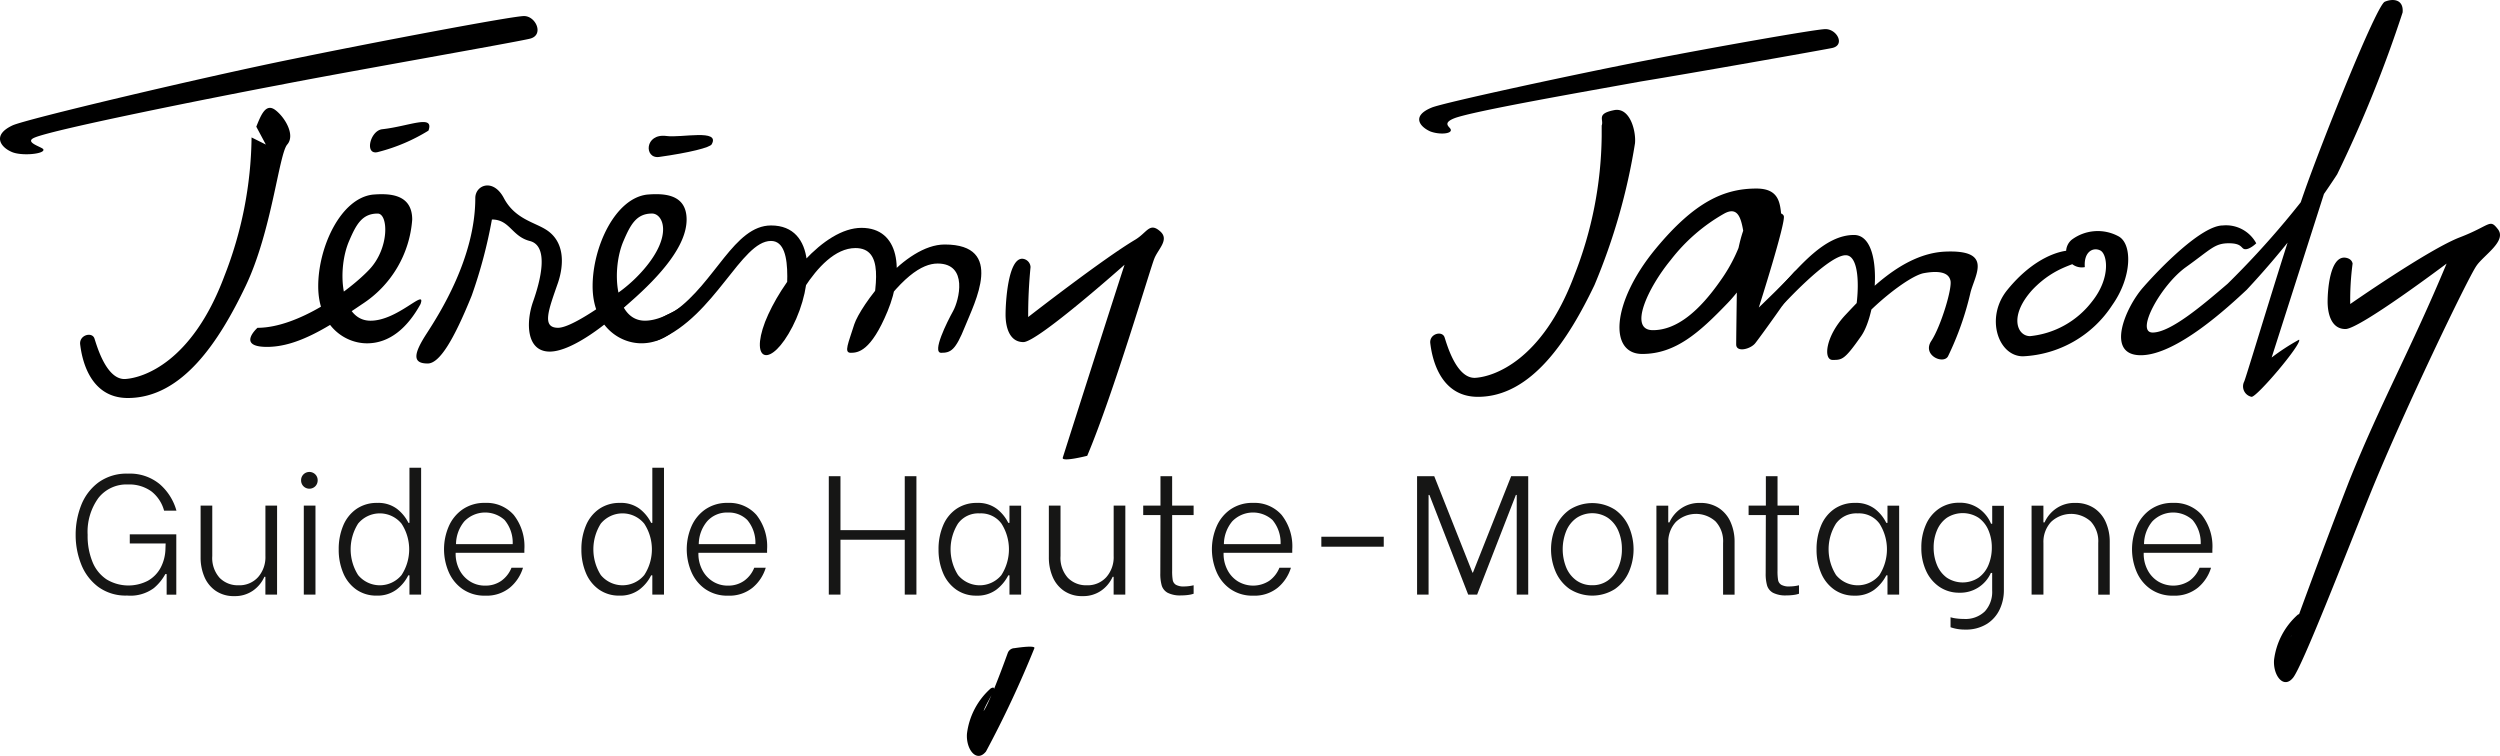 <svg xmlns="http://www.w3.org/2000/svg" width="191.5" height="57.9" viewBox="0 0 191.5 57.9"><g transform="translate(-184.65 -248.143)"><path d="M283.133,257.771c.182.364-.82.456-1.55.182-.82-.364-1.458-1.185.092-1.823.82-.365,11.394-2.644,16.59-3.647,4.649-.911,12.853-2.369,13.582-2.369.912,0,1.55,1.275.456,1.458-.912.182-10.665,1.913-14.585,2.551-4.011.73-12.944,2.279-14.312,2.826C282.5,257.315,283.042,257.588,283.133,257.771Zm11.576-.274c.182-.456-.456-.912,1-1.185,1.186-.182,1.642,1.641,1.55,2.553a47.084,47.084,0,0,1-3.1,10.847c-2.006,4.193-4.831,8.569-8.933,8.569-3.1,0-3.555-3.373-3.647-4.1s.912-1,1.094-.456.912,3.191,2.37,3.1c1.367-.092,5.1-1.276,7.565-7.84a29.9,29.9,0,0,0,2.1-10.665Z" transform="translate(12.631 0.259)"/><path d="M338.6,266.78a2.625,2.625,0,0,0-2.553-1.368c-1.641,0-4.831,3.282-6.107,4.741-1.368,1.549-2.918,5.2-.183,5.2s6.746-3.737,8.114-5.014a64.811,64.811,0,0,0,6.927-8.842,97.979,97.979,0,0,0,5.014-12.4c.092-1-.729-1.094-1.367-.82s-4.831,10.756-6.2,14.675-4.285,13.674-4.559,14.4a.818.818,0,0,0,.548,1.186c.364.091,3.919-4.1,3.646-4.375a16.571,16.571,0,0,0-2.1,1.367l5.014-15.679a67.237,67.237,0,0,1-8.386,10.027c-1.913,1.641-4.375,3.737-5.742,3.737s.638-3.646,2.553-5.014,2.187-1.823,3.281-1.823.912.456,1.276.456S338.6,266.78,338.6,266.78Z" transform="translate(18.878 0)"/><path d="M230.594,269.97c3.1-2.188,4.559-6.564,7.384-6.564,3.465,0,3.281,4.559,1.641,7.748s-3.281,2.735-2.1-.364c1.186-3.009,4.467-7.2,7.384-7.2s3.281,3.281,2,6.38-2.279,3.191-2.825,3.191-.182-.73.274-2.188c.455-1.367,3.828-6.108,6.927-6.108,4.649,0,2.279,4.467,1.55,6.29s-1.094,2.006-1.823,2.006.455-2.37.911-3.191,1.186-3.647-1.185-3.647c-1.185,0-2.825,1-5.2,4.649.547-3.007,1.094-5.834-1.094-5.834-3.1,0-5.469,6.016-5.469,6.016,0-1.549,1-6.562-1-6.562-2.279,0-4.284,5.742-8.569,7.566C228.5,272.522,226.948,271.61,230.594,269.97Z" transform="translate(5.737 2.007)"/><path d="M303.775,264.19c-.182-1.094-.456-1.914-1.458-1.367a13.644,13.644,0,0,0-4.1,3.555c-1.732,2.1-3.281,5.378-1.368,5.378,1.824,0,3.555-1.458,5.2-3.829a12.227,12.227,0,0,0,1.823-3.828c.456-.274.274-1.094,1.276-.73s-.365,4.011-2.553,6.29-4.011,3.919-6.564,3.919-2.369-3.919,1-8.021c3.007-3.647,5.286-4.649,7.747-4.649,1.732,0,1.824,1.094,1.914,2.187C306.783,264.282,303.775,264.19,303.775,264.19Zm-.456,1.732c.092-.547.548-2.826,1.276-3.009s2.1-.364,2.279.092-1.913,7.018-1.913,7.018,2.187-2.1,2.643-2.643.729,0,.274.82-2.826,4.1-3.191,4.557-1.458.73-1.458.092S303.319,265.922,303.319,265.922Z" transform="translate(14.413 1.678)"/><path d="M258.982,281.031c2.006-4.74,4.862-14.453,5.135-15.091.274-.729,1.186-1.458.456-2.1-.82-.729-1,.092-1.914.638-2.461,1.458-8.2,5.925-8.2,5.925a38.046,38.046,0,0,1,.182-3.829.674.674,0,0,0-.638-.638c-1.094,0-1.276,3.373-1.276,4.285s.274,2.1,1.368,2.1,7.747-5.925,7.747-5.925c-.4,1.2-4.625,14.419-4.733,14.78S258.982,281.031,258.982,281.031Z" transform="translate(8.949 2.026)"/><path d="M305.009,268.244c1.641-1.732,3.555-4.193,5.834-4.193s1.823,5.925.547,7.748-1.458,1.823-2.187,1.823-.548-1.823,1-3.463,4.284-4.649,7.565-4.831c3.738-.182,2.37,1.732,2.006,3.1a23.059,23.059,0,0,1-1.732,4.922c-.364.638-2-.091-1.276-1.185s1.641-4.1,1.458-4.649c-.091-.364-.456-.82-2-.546-1.185.182-4.467,2.825-5.743,4.74.73-1.731,1.094-6.107-.273-6.107s-4.923,3.919-4.923,3.919Z" transform="translate(15.823 2.091)"/><path d="M325.492,265.269c-.82,0-2.825.548-4.831,3.009-1.731,2.1-.729,5.1,1.186,5.1a8.629,8.629,0,0,0,6.836-3.919c1.549-2.187,1.549-4.74.456-5.286a3.333,3.333,0,0,0-3.555.273,1.2,1.2,0,0,0,1,2.1c-.092-1.185.638-1.549,1.185-1.276s.82,2.1-.638,3.919a6.832,6.832,0,0,1-4.74,2.644c-1,0-1.641-1.55.182-3.555,1.823-1.914,3.555-1.914,3.555-2.279S325.766,265.543,325.492,265.269Z" transform="translate(17.763 2.058)"/><path d="M217.075,269.141a37.312,37.312,0,0,0,1.55-5.834c1.367,0,1.512,1.276,2.88,1.641,1.549.364.82,3.1.273,4.648s-.546,3.829,1.276,3.829,4.741-2.461,5.379-3.1c1.549-1.367-.365-.73.273-1.641,0,0-3.737,2.917-5.014,2.917s-.729-1.368,0-3.465c.456-1.367.548-3.19-1-4.1-.912-.547-2.332-.82-3.152-2.37s-2.188-1-2.188,0c0,4.559-2.735,8.842-3.737,10.392s-1.094,2.279.092,2.279C214.615,274.337,215.709,272.514,217.075,269.141Z" transform="translate(3.706 1.65)"/><path d="M225.314,269.7a11.157,11.157,0,0,0,3.373-2.644c2.279-2.643,1.458-4.284.638-4.284-1.186,0-1.641.82-2.188,2.1-.911,2.1-.729,6.107,1.641,6.107,2.1,0,4.285-2.551,3.829-1.275-1,1.823-2.37,3.007-4.1,3.007s-3.737-1.367-3.737-4.375,1.731-6.746,4.193-7.018c1.185-.092,3.007-.092,3.007,1.914s-2,4.284-4.284,6.289C224.676,272.253,225.314,269.7,225.314,269.7Z" transform="translate(5.274 1.728)"/><path d="M202.146,271.525c3.1,0,7.018-2.826,8.569-4.467s1.458-4.284.638-4.284c-1.185,0-1.641.82-2.188,2.1-.911,2.1-.729,6.107,1.642,6.107,2.1,0,4.284-2.551,3.828-1.275-1,1.823-2.369,3.007-4.1,3.007s-3.737-1.367-3.737-4.375,1.731-6.746,4.193-7.018c1.185-.092,3.007-.092,3.007,1.914a8.428,8.428,0,0,1-3.828,6.472c-2.553,1.731-4.923,3.281-7.292,3.281S202.146,271.525,202.146,271.525Z" transform="translate(2.227 1.728)"/><path d="M187.966,259.436c.182.365-1.732.548-2.462.183-.82-.365-1.458-1.276.092-2.006.912-.456,14.767-3.737,21.513-5.1,6.2-1.276,16.773-3.282,17.684-3.282s1.55,1.458.456,1.732-14.129,2.553-19.234,3.555c-5.286,1-17.137,3.373-18.686,4.011C186.416,258.89,187.875,259.254,187.966,259.436Zm16.316-1.731c.365-.912.73-1.824,1.458-1.276s1.55,1.914.912,2.643-1.185,6.654-3.191,10.847-4.83,8.569-9.023,8.569c-3.1,0-3.555-3.373-3.647-4.1s.912-1,1.094-.456.912,3.191,2.37,3.1c1.367-.091,5.1-1.276,7.565-7.839a29.9,29.9,0,0,0,2.1-10.665l1.094.546Z" transform="translate(0 0.142)"/><path d="M343.983,265.883c-1.094,0-1.276,2.461-1.276,3.372s.273,2.1,1.367,2.1,7.748-5.014,7.748-5.014c-2.735,6.564-5.014,10.575-7.474,16.682-2.37,6.107-4.467,11.94-4.467,11.94.182-.638,1.276-2.1.548-1.731a5.537,5.537,0,0,0-1.824,3.463c-.091,1.185.73,2.279,1.458,1.367s4.011-9.389,5.925-14.129c2.553-6.29,7.474-16.5,8.113-17.41.548-.82,2.37-1.914,1.641-2.826-.638-.82-.547-.274-2.917.638s-8.385,5.105-8.385,5.105a20.984,20.984,0,0,1,.182-3.1C344.529,265.883,343.983,265.883,343.983,265.883Z" transform="translate(20.238 1.992)"/><path d="M210.637,256.956c2.084-.232,4-1.17,3.54.106a13.8,13.8,0,0,1-3.813,1.626C209.239,259.042,209.683,257.062,210.637,256.956Z" transform="translate(3.293 1.086)"/><path d="M229.935,257.359c1.136.155,4.121-.556,3.462.628-.105.25-1.732.654-4.029.976C228.2,259.128,228.242,257.129,229.935,257.359Z" transform="translate(5.773 1.202)"/><g transform="translate(190.443 283.971)"><path d="M191.486,288.869a3.962,3.962,0,0,1-1.3-1.742,6.079,6.079,0,0,1-.414-2.228,6.169,6.169,0,0,1,.414-2.248,3.974,3.974,0,0,1,1.315-1.756,3.649,3.649,0,0,1,2.274-.687,3.577,3.577,0,0,1,2.442.81,4.157,4.157,0,0,1,1.276,2.028h-.946a2.793,2.793,0,0,0-.978-1.483,2.9,2.9,0,0,0-1.795-.525,2.728,2.728,0,0,0-2.261,1.036,4.424,4.424,0,0,0-.823,2.825,5.236,5.236,0,0,0,.376,2.08,2.909,2.909,0,0,0,1.082,1.334,3.238,3.238,0,0,0,3.155.1,2.5,2.5,0,0,0,.979-1,3.26,3.26,0,0,0,.369-1.457l.014-.4h-2.747v-.7h3.563v4.625h-.739V287.9h-.1a3.734,3.734,0,0,1-.881,1.076,3.018,3.018,0,0,1-2.047.57A3.544,3.544,0,0,1,191.486,288.869Z" transform="translate(-189.77 -279.755)" fill="#161615"/><path d="M204.088,289.188h-.894v-1.36h-.078a2.547,2.547,0,0,1-.861,1.049,2.4,2.4,0,0,1-1.445.428,2.422,2.422,0,0,1-1.426-.408,2.463,2.463,0,0,1-.868-1.082,3.75,3.75,0,0,1-.285-1.477v-3.965h.894v3.861a2.281,2.281,0,0,0,.563,1.671,1.946,1.946,0,0,0,1.445.57,1.92,1.92,0,0,0,1.5-.622,2.317,2.317,0,0,0,.563-1.619v-3.861h.894Z" transform="translate(-188.658 -279.471)" fill="#161615"/><path d="M205.215,281.189a.639.639,0,0,1-.181-.461.62.62,0,0,1,.181-.447.642.642,0,0,1,.907,0,.62.62,0,0,1,.181.447.639.639,0,0,1-.181.461.642.642,0,0,1-.907,0Zm.026,1.483h.894v6.815h-.894Z" transform="translate(-187.763 -279.77)" fill="#161615"/><path d="M208.924,289.136a2.908,2.908,0,0,1-1-1.27,4.541,4.541,0,0,1-.343-1.8,4.633,4.633,0,0,1,.343-1.821,2.9,2.9,0,0,1,1.01-1.275,2.725,2.725,0,0,1,1.6-.467,2.374,2.374,0,0,1,1.5.447,3.075,3.075,0,0,1,.888,1.083H213v-4.224h.894v9.717H213v-1.477h-.09a3.044,3.044,0,0,1-.921,1.108,2.435,2.435,0,0,1-1.5.447A2.646,2.646,0,0,1,208.924,289.136Zm3.471-1.108a3.6,3.6,0,0,0,0-3.932,2.153,2.153,0,0,0-3.329-.007,3.685,3.685,0,0,0,0,3.939,2.158,2.158,0,0,0,3.329,0Z" transform="translate(-187.429 -279.808)" fill="#161615"/><path d="M216.122,288.784a3.069,3.069,0,0,1-1.062-1.322,4.422,4.422,0,0,1,0-3.446,3.069,3.069,0,0,1,1.062-1.322,2.945,2.945,0,0,1,1.749-.506,2.766,2.766,0,0,1,2.177.92,3.882,3.882,0,0,1,.816,2.657v.246H215.6v.092a2.641,2.641,0,0,0,.278,1.185,2.225,2.225,0,0,0,.8.9,2.115,2.115,0,0,0,1.18.337,2.093,2.093,0,0,0,1.243-.369,2.249,2.249,0,0,0,.777-1h.881a3.182,3.182,0,0,1-1.01,1.529,2.82,2.82,0,0,1-1.879.61A2.945,2.945,0,0,1,216.122,288.784Zm3.848-3.434a2.709,2.709,0,0,0-.621-1.852,2.218,2.218,0,0,0-3.078.1,2.764,2.764,0,0,0-.642,1.748Z" transform="translate(-186.491 -279.495)" fill="#161615"/><path d="M225.355,289.136a2.906,2.906,0,0,1-1-1.27,4.541,4.541,0,0,1-.344-1.8,4.633,4.633,0,0,1,.344-1.821,2.892,2.892,0,0,1,1.01-1.275,2.722,2.722,0,0,1,1.6-.467,2.378,2.378,0,0,1,1.5.447,3.075,3.075,0,0,1,.888,1.083h.091v-4.224h.894v9.717h-.894v-1.477h-.091a3.055,3.055,0,0,1-.921,1.108,2.437,2.437,0,0,1-1.5.447A2.652,2.652,0,0,1,225.355,289.136Zm3.472-1.108a3.6,3.6,0,0,0,0-3.932,2.154,2.154,0,0,0-3.33-.007,3.692,3.692,0,0,0,0,3.939,2.16,2.16,0,0,0,3.33,0Z" transform="translate(-185.269 -279.808)" fill="#161615"/><path d="M232.554,288.784a3.069,3.069,0,0,1-1.062-1.322,4.422,4.422,0,0,1,0-3.446,3.069,3.069,0,0,1,1.062-1.322,2.945,2.945,0,0,1,1.749-.506,2.765,2.765,0,0,1,2.176.92,3.882,3.882,0,0,1,.817,2.657v.246h-5.26v.092a2.641,2.641,0,0,0,.278,1.185,2.224,2.224,0,0,0,.8.9,2.111,2.111,0,0,0,1.179.337,2.089,2.089,0,0,0,1.243-.369,2.234,2.234,0,0,0,.777-1h.881a3.183,3.183,0,0,1-1.01,1.529,2.817,2.817,0,0,1-1.878.61A2.945,2.945,0,0,1,232.554,288.784Zm3.848-3.434a2.709,2.709,0,0,0-.622-1.852,2,2,0,0,0-1.477-.57,2.02,2.02,0,0,0-1.6.674,2.769,2.769,0,0,0-.64,1.748Z" transform="translate(-184.331 -279.495)" fill="#161615"/><path d="M247.472,280.38v9.07h-.894v-4.2h-4.924v4.2h-.894v-9.07h.894v4.133h4.924V280.38Z" transform="translate(-183.067 -279.733)" fill="#161615"/><path d="M249.533,288.823a2.925,2.925,0,0,1-1-1.27,4.521,4.521,0,0,1-.344-1.8,4.613,4.613,0,0,1,.344-1.821,2.884,2.884,0,0,1,1.01-1.275,2.719,2.719,0,0,1,1.6-.467,2.372,2.372,0,0,1,1.5.447,3.063,3.063,0,0,1,.888,1.083h.091V282.4h.894v6.815h-.894v-1.477h-.091a3.213,3.213,0,0,1-.927,1.108,2.431,2.431,0,0,1-1.509.447A2.621,2.621,0,0,1,249.533,288.823Zm3.472-1.108a3.661,3.661,0,0,0,0-3.945,1.946,1.946,0,0,0-1.664-.777,1.92,1.92,0,0,0-1.665.784,3.7,3.7,0,0,0,.007,3.939,2.152,2.152,0,0,0,3.323,0Z" transform="translate(-182.09 -279.495)" fill="#161615"/><path d="M261.513,289.188h-.894v-1.36h-.077a2.55,2.55,0,0,1-.862,1.049,2.393,2.393,0,0,1-1.444.428,2.42,2.42,0,0,1-1.426-.408,2.456,2.456,0,0,1-.868-1.082,3.751,3.751,0,0,1-.285-1.477v-3.965h.894v3.861a2.281,2.281,0,0,0,.563,1.671,1.944,1.944,0,0,0,1.445.57,1.919,1.919,0,0,0,1.5-.622,2.317,2.317,0,0,0,.563-1.619v-3.861h.894Z" transform="translate(-181.108 -279.471)" fill="#161615"/><path d="M264.262,283.36v4.262a4.134,4.134,0,0,0,.045.72.542.542,0,0,0,.24.356,1.188,1.188,0,0,0,.635.129,3.161,3.161,0,0,0,.725-.091v.648a1.9,1.9,0,0,1-.395.091,3.871,3.871,0,0,1-.563.038,2.091,2.091,0,0,1-1.03-.2.962.962,0,0,1-.454-.551,3.256,3.256,0,0,1-.11-.946l.012-4.457h-1.322v-.725h1.322V280.38h.894v2.255h1.645v.725Z" transform="translate(-180.268 -279.733)" fill="#161615"/><path d="M268.108,288.784a3.069,3.069,0,0,1-1.062-1.322,4.422,4.422,0,0,1,0-3.446,3.069,3.069,0,0,1,1.062-1.322,2.945,2.945,0,0,1,1.749-.506,2.766,2.766,0,0,1,2.177.92,3.882,3.882,0,0,1,.816,2.657v.246h-5.26v.092a2.641,2.641,0,0,0,.278,1.185,2.219,2.219,0,0,0,.8.9,2.256,2.256,0,0,0,2.422-.032,2.25,2.25,0,0,0,.777-1h.881a3.182,3.182,0,0,1-1.01,1.529,2.82,2.82,0,0,1-1.879.61A2.945,2.945,0,0,1,268.108,288.784Zm3.848-3.434a2.709,2.709,0,0,0-.621-1.852,2.218,2.218,0,0,0-3.078.1,2.776,2.776,0,0,0-.642,1.748Z" transform="translate(-179.657 -279.495)" fill="#161615"/><path d="M274.105,284.48h4.78v.764h-4.78Z" transform="translate(-178.683 -279.194)" fill="#161615"/><path d="M280.586,280.38H281.9l2.928,7.385h.038l2.928-7.385H289.1v9.07h-.881v-7.632h-.065l-2.968,7.632H284.5l-2.968-7.632h-.065v7.632h-.881Z" transform="translate(-177.831 -279.733)" fill="#161615"/><path d="M291.081,288.783a3.125,3.125,0,0,1-1.069-1.315,4.344,4.344,0,0,1,0-3.446,3.129,3.129,0,0,1,1.069-1.316,3.239,3.239,0,0,1,3.472,0,3.135,3.135,0,0,1,1.068,1.316,4.344,4.344,0,0,1,0,3.446,3.131,3.131,0,0,1-1.068,1.315,3.233,3.233,0,0,1-3.472,0Zm2.934-.654a2.4,2.4,0,0,0,.791-1,3.4,3.4,0,0,0,.278-1.393,3.516,3.516,0,0,0-.272-1.406,2.3,2.3,0,0,0-.791-.991,2.186,2.186,0,0,0-2.41,0,2.284,2.284,0,0,0-.79,1,3.743,3.743,0,0,0,0,2.8,2.307,2.307,0,0,0,.783.992,2.049,2.049,0,0,0,1.212.362A2,2,0,0,0,294.014,288.129Z" transform="translate(-176.639 -279.493)" fill="#161615"/><path d="M296.789,282.4h.907v1.282h.09a2.558,2.558,0,0,1,.875-1.056,2.447,2.447,0,0,1,1.471-.434,2.54,2.54,0,0,1,1.451.4,2.473,2.473,0,0,1,.894,1.082,3.684,3.684,0,0,1,.3,1.5v4.043h-.881V285.26a2.218,2.218,0,0,0-.583-1.658,2.236,2.236,0,0,0-3.032.045,2.25,2.25,0,0,0-.583,1.612v3.952h-.907Z" transform="translate(-175.701 -279.495)" fill="#161615"/><path d="M305.245,283.36v4.262a4.023,4.023,0,0,0,.045.72.538.538,0,0,0,.24.356,1.186,1.186,0,0,0,.635.129,3.161,3.161,0,0,0,.725-.091v.648a1.913,1.913,0,0,1-.395.091,3.871,3.871,0,0,1-.563.038,2.088,2.088,0,0,1-1.03-.2.958.958,0,0,1-.454-.551,3.256,3.256,0,0,1-.11-.946l.012-4.457H303.03v-.725h1.322V280.38h.894v2.255h1.645v.725Z" transform="translate(-174.88 -279.733)" fill="#161615"/><path d="M308.974,288.823a2.925,2.925,0,0,1-1-1.27,4.521,4.521,0,0,1-.344-1.8,4.613,4.613,0,0,1,.344-1.821,2.884,2.884,0,0,1,1.01-1.275,2.719,2.719,0,0,1,1.6-.467,2.372,2.372,0,0,1,1.5.447,3.076,3.076,0,0,1,.888,1.083h.091V282.4h.894v6.815h-.894v-1.477h-.091a3.213,3.213,0,0,1-.927,1.108,2.431,2.431,0,0,1-1.509.447A2.621,2.621,0,0,1,308.974,288.823Zm3.472-1.108a3.666,3.666,0,0,0,0-3.945,1.946,1.946,0,0,0-1.664-.777,1.92,1.92,0,0,0-1.665.784,3.7,3.7,0,0,0,.007,3.939,2.152,2.152,0,0,0,3.323,0Z" transform="translate(-174.275 -279.495)" fill="#161615"/><path d="M316.962,291.714v-.764a2.637,2.637,0,0,0,.44.091,4.3,4.3,0,0,0,.584.038,2.122,2.122,0,0,0,1.607-.583,2.214,2.214,0,0,0,.557-1.594v-1.348h-.1a2.56,2.56,0,0,1-2.41,1.516,2.672,2.672,0,0,1-1.515-.44,2.934,2.934,0,0,1-1.031-1.225,4.135,4.135,0,0,1-.369-1.781,4.261,4.261,0,0,1,.356-1.782,2.852,2.852,0,0,1,1.017-1.224,2.694,2.694,0,0,1,1.529-.44,2.5,2.5,0,0,1,1.535.466,2.638,2.638,0,0,1,.9,1.141h.091v-1.374h.894V288.9a3.409,3.409,0,0,1-.311,1.426,2.645,2.645,0,0,1-.978,1.127,3.02,3.02,0,0,1-1.692.44A3.233,3.233,0,0,1,316.962,291.714Zm2.151-3.8a2.245,2.245,0,0,0,.758-.978,3.448,3.448,0,0,0,.252-1.335,3.332,3.332,0,0,0-.252-1.3,2.243,2.243,0,0,0-.751-.965,2.247,2.247,0,0,0-2.45,0,2.234,2.234,0,0,0-.751.965,3.332,3.332,0,0,0-.252,1.3,3.448,3.448,0,0,0,.252,1.335,2.264,2.264,0,0,0,.751.978,2.206,2.206,0,0,0,2.443,0Z" transform="translate(-173.343 -279.496)" fill="#161615"/><path d="M322.187,282.4h.907v1.282h.09a2.558,2.558,0,0,1,.875-1.056,2.447,2.447,0,0,1,1.471-.434,2.54,2.54,0,0,1,1.451.4,2.473,2.473,0,0,1,.894,1.082,3.684,3.684,0,0,1,.3,1.5v4.043h-.881V285.26a2.218,2.218,0,0,0-.583-1.658,2.236,2.236,0,0,0-3.032.045,2.25,2.25,0,0,0-.583,1.612v3.952h-.907Z" transform="translate(-172.362 -279.495)" fill="#161615"/><path d="M330.4,288.784a3.069,3.069,0,0,1-1.062-1.322,4.422,4.422,0,0,1,0-3.446,3.069,3.069,0,0,1,1.062-1.322,2.945,2.945,0,0,1,1.749-.506,2.768,2.768,0,0,1,2.177.92,3.888,3.888,0,0,1,.816,2.657v.246h-5.26v.092a2.641,2.641,0,0,0,.278,1.185,2.225,2.225,0,0,0,.8.9,2.258,2.258,0,0,0,2.424-.032,2.25,2.25,0,0,0,.777-1h.88a3.174,3.174,0,0,1-1.01,1.529,2.815,2.815,0,0,1-1.878.61A2.945,2.945,0,0,1,330.4,288.784Zm3.848-3.434a2.709,2.709,0,0,0-.622-1.852,2.217,2.217,0,0,0-3.076.1,2.763,2.763,0,0,0-.642,1.748Z" transform="translate(-171.468 -279.495)" fill="#161615"/></g><path d="M253.76,292.037a.565.565,0,0,0-.522.373c-1.48,4.077-1.847,4.44-1.847,4.44.182-.638,1.276-2.1.547-1.732a5.539,5.539,0,0,0-1.823,3.465c-.092,1.185.729,2.279,1.458,1.367a80.347,80.347,0,0,0,3.708-7.916C255.354,291.782,253.76,292.037,253.76,292.037Z" transform="translate(8.605 5.755)"/></g></svg>